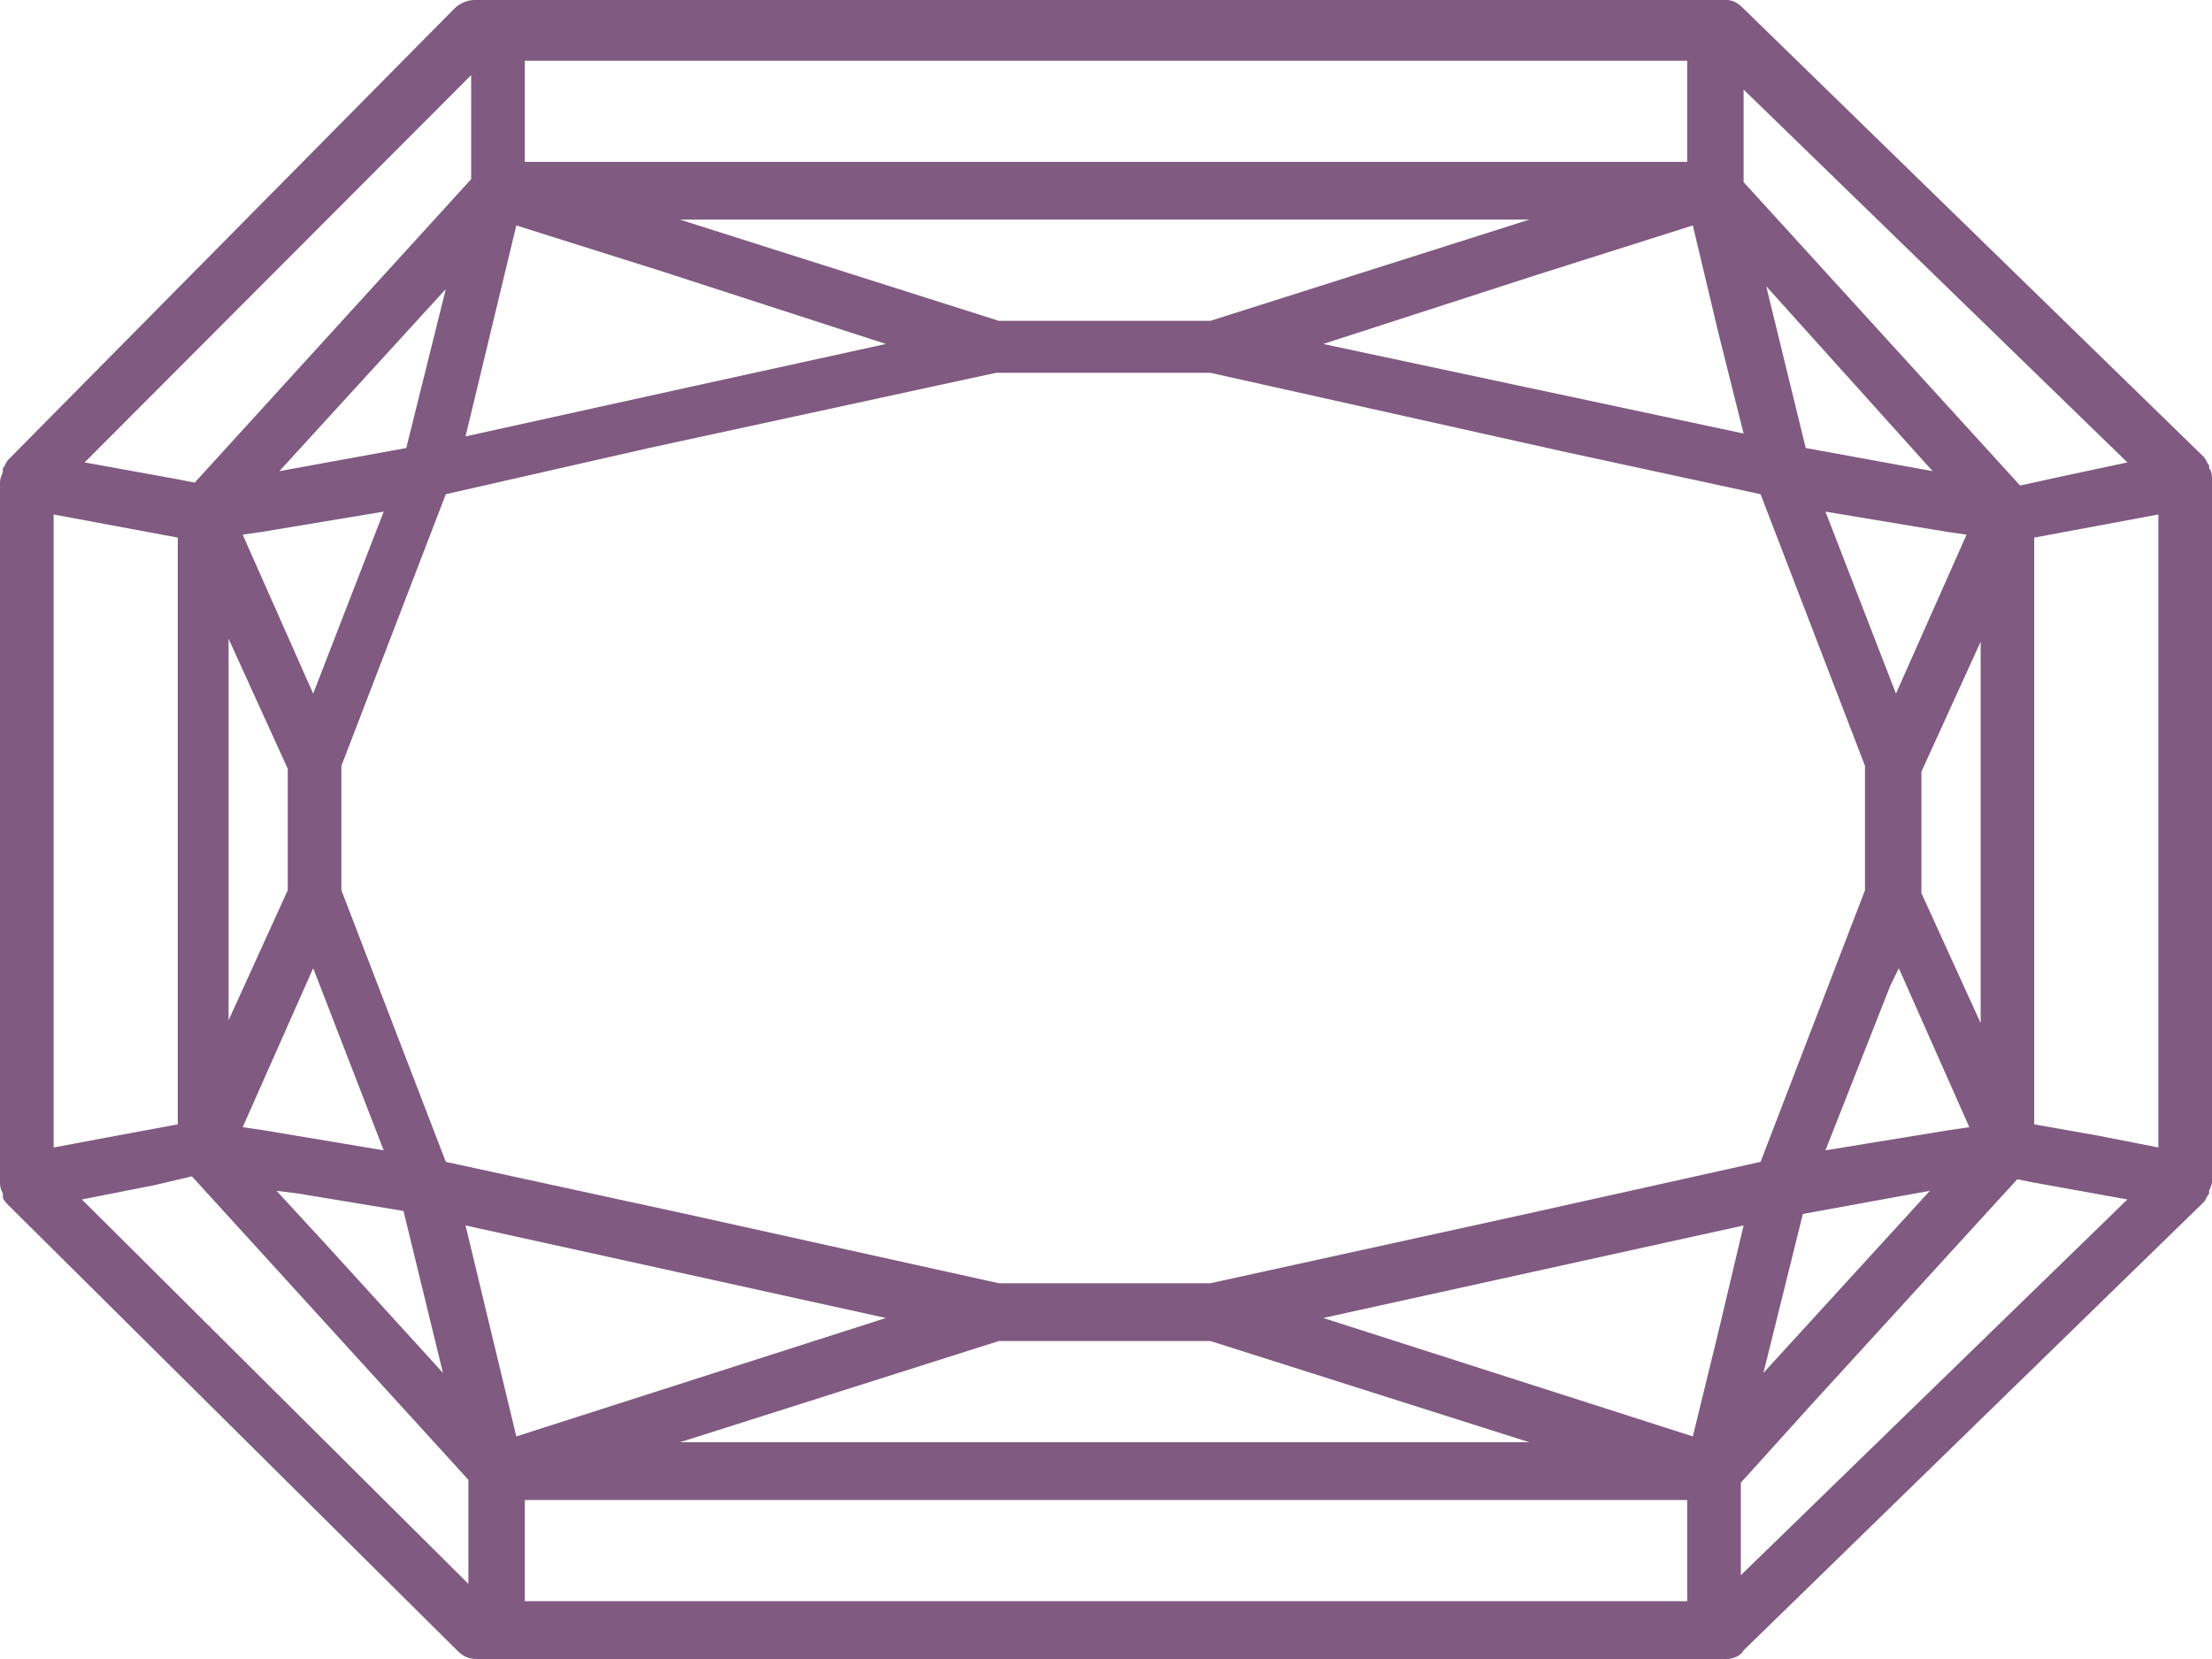<svg width="24" height="18" viewBox="0 0 24 18" fill="none" xmlns="http://www.w3.org/2000/svg">
<path d="M24 12.826V5.206C24 5.174 24 5.112 23.969 5.08V5.049C23.939 5.017 23.939 4.986 23.908 4.955L18.918 0.094C18.857 0.031 18.796 0 18.735 0H18.612H5.388H5.143C5.082 0 4.99 0.031 4.929 0.094L0.092 4.986C0.061 5.017 0.061 5.049 0.031 5.08C0.031 5.08 0.031 5.08 0.031 5.112C0.031 5.143 0 5.174 0 5.237V12.826C0 12.857 7.00203e-07 12.889 0.031 12.951C0.031 12.951 0.031 12.951 0.031 12.983C0.031 13.014 0.061 13.045 0.092 13.077L4.959 17.906C5.02 17.969 5.082 18 5.173 18H5.418H18.612H18.735C18.796 18 18.888 17.969 18.918 17.906L23.908 13.045C23.939 13.014 23.939 12.983 23.969 12.951V12.92C23.969 12.92 24 12.857 24 12.826ZM0.582 12.45V5.582L1.929 5.833V12.199L1.255 12.324L0.582 12.45ZM3.52 13.484L3 12.92L3.245 12.951L4.378 13.139L4.806 14.896L3.52 13.484ZM9.612 3.732L7.469 4.202L5.051 4.735L5.602 2.446L7.194 2.948L9.612 3.732ZM9.612 14.3L5.602 15.585L5.051 13.296L9.612 14.3ZM4.163 5.551L3.398 7.526L2.633 5.801L2.847 5.77L4.163 5.551ZM2.633 12.23L3.398 10.505L4.163 12.481L2.847 12.261L2.633 12.23ZM4.408 4.861L3.031 5.112L4.837 3.136L4.408 4.861ZM2.48 6.93L3.122 8.341V9.659L2.48 11.07V6.93ZM10.837 13.923L7.439 13.171L4.837 12.606L3.704 9.659V8.31L4.837 5.362L7.041 4.861L10.806 4.045H13.133L16.929 4.892L19.102 5.362L20.235 8.31V9.659L19.102 12.606L16.561 13.171L13.133 13.923H10.837ZM18.643 14.456L18.367 15.585L14.357 14.3L18.918 13.296L18.643 14.456ZM21.337 5.801L20.571 7.526L19.806 5.551L21.122 5.77L21.337 5.801ZM19.806 12.481L20.51 10.693L20.602 10.505L21.367 12.23L21.153 12.261L19.806 12.481ZM20.969 5.112L19.592 4.861L19.163 3.105L20.969 5.112ZM18.367 2.446L18.643 3.606L18.918 4.704L14.357 3.732L16.684 2.979L18.367 2.446ZM19.561 13.171L20.939 12.92L19.133 14.896L19.561 13.171ZM21.49 11.101L20.847 9.69V8.373L21.49 6.962V11.101ZM13.133 3.481H10.837L7.378 2.383H16.592L13.133 3.481ZM10.837 14.55H13.133L16.592 15.648H7.378L10.837 14.55ZM22.071 12.199V5.833L23.418 5.582V12.45L22.776 12.324L22.071 12.199ZM23.082 5.017L22.347 5.174L21.918 5.268L18.918 1.976V0.972L23.082 5.017ZM18.306 1.756H5.694V0.659H18.306V1.756ZM5.112 0.815V1.944L2.112 5.237L1.959 5.206L0.918 5.017L5.112 0.815ZM0.888 13.014L1.684 12.857L2.082 12.763L5.082 16.056V17.185L0.888 13.014ZM5.694 16.275H18.306V17.373H5.694V16.275ZM18.888 17.091V16.087L19.653 15.24L21.888 12.794L22.041 12.826L23.082 13.014L18.888 17.091Z" fill="#805A81"/>
</svg>
